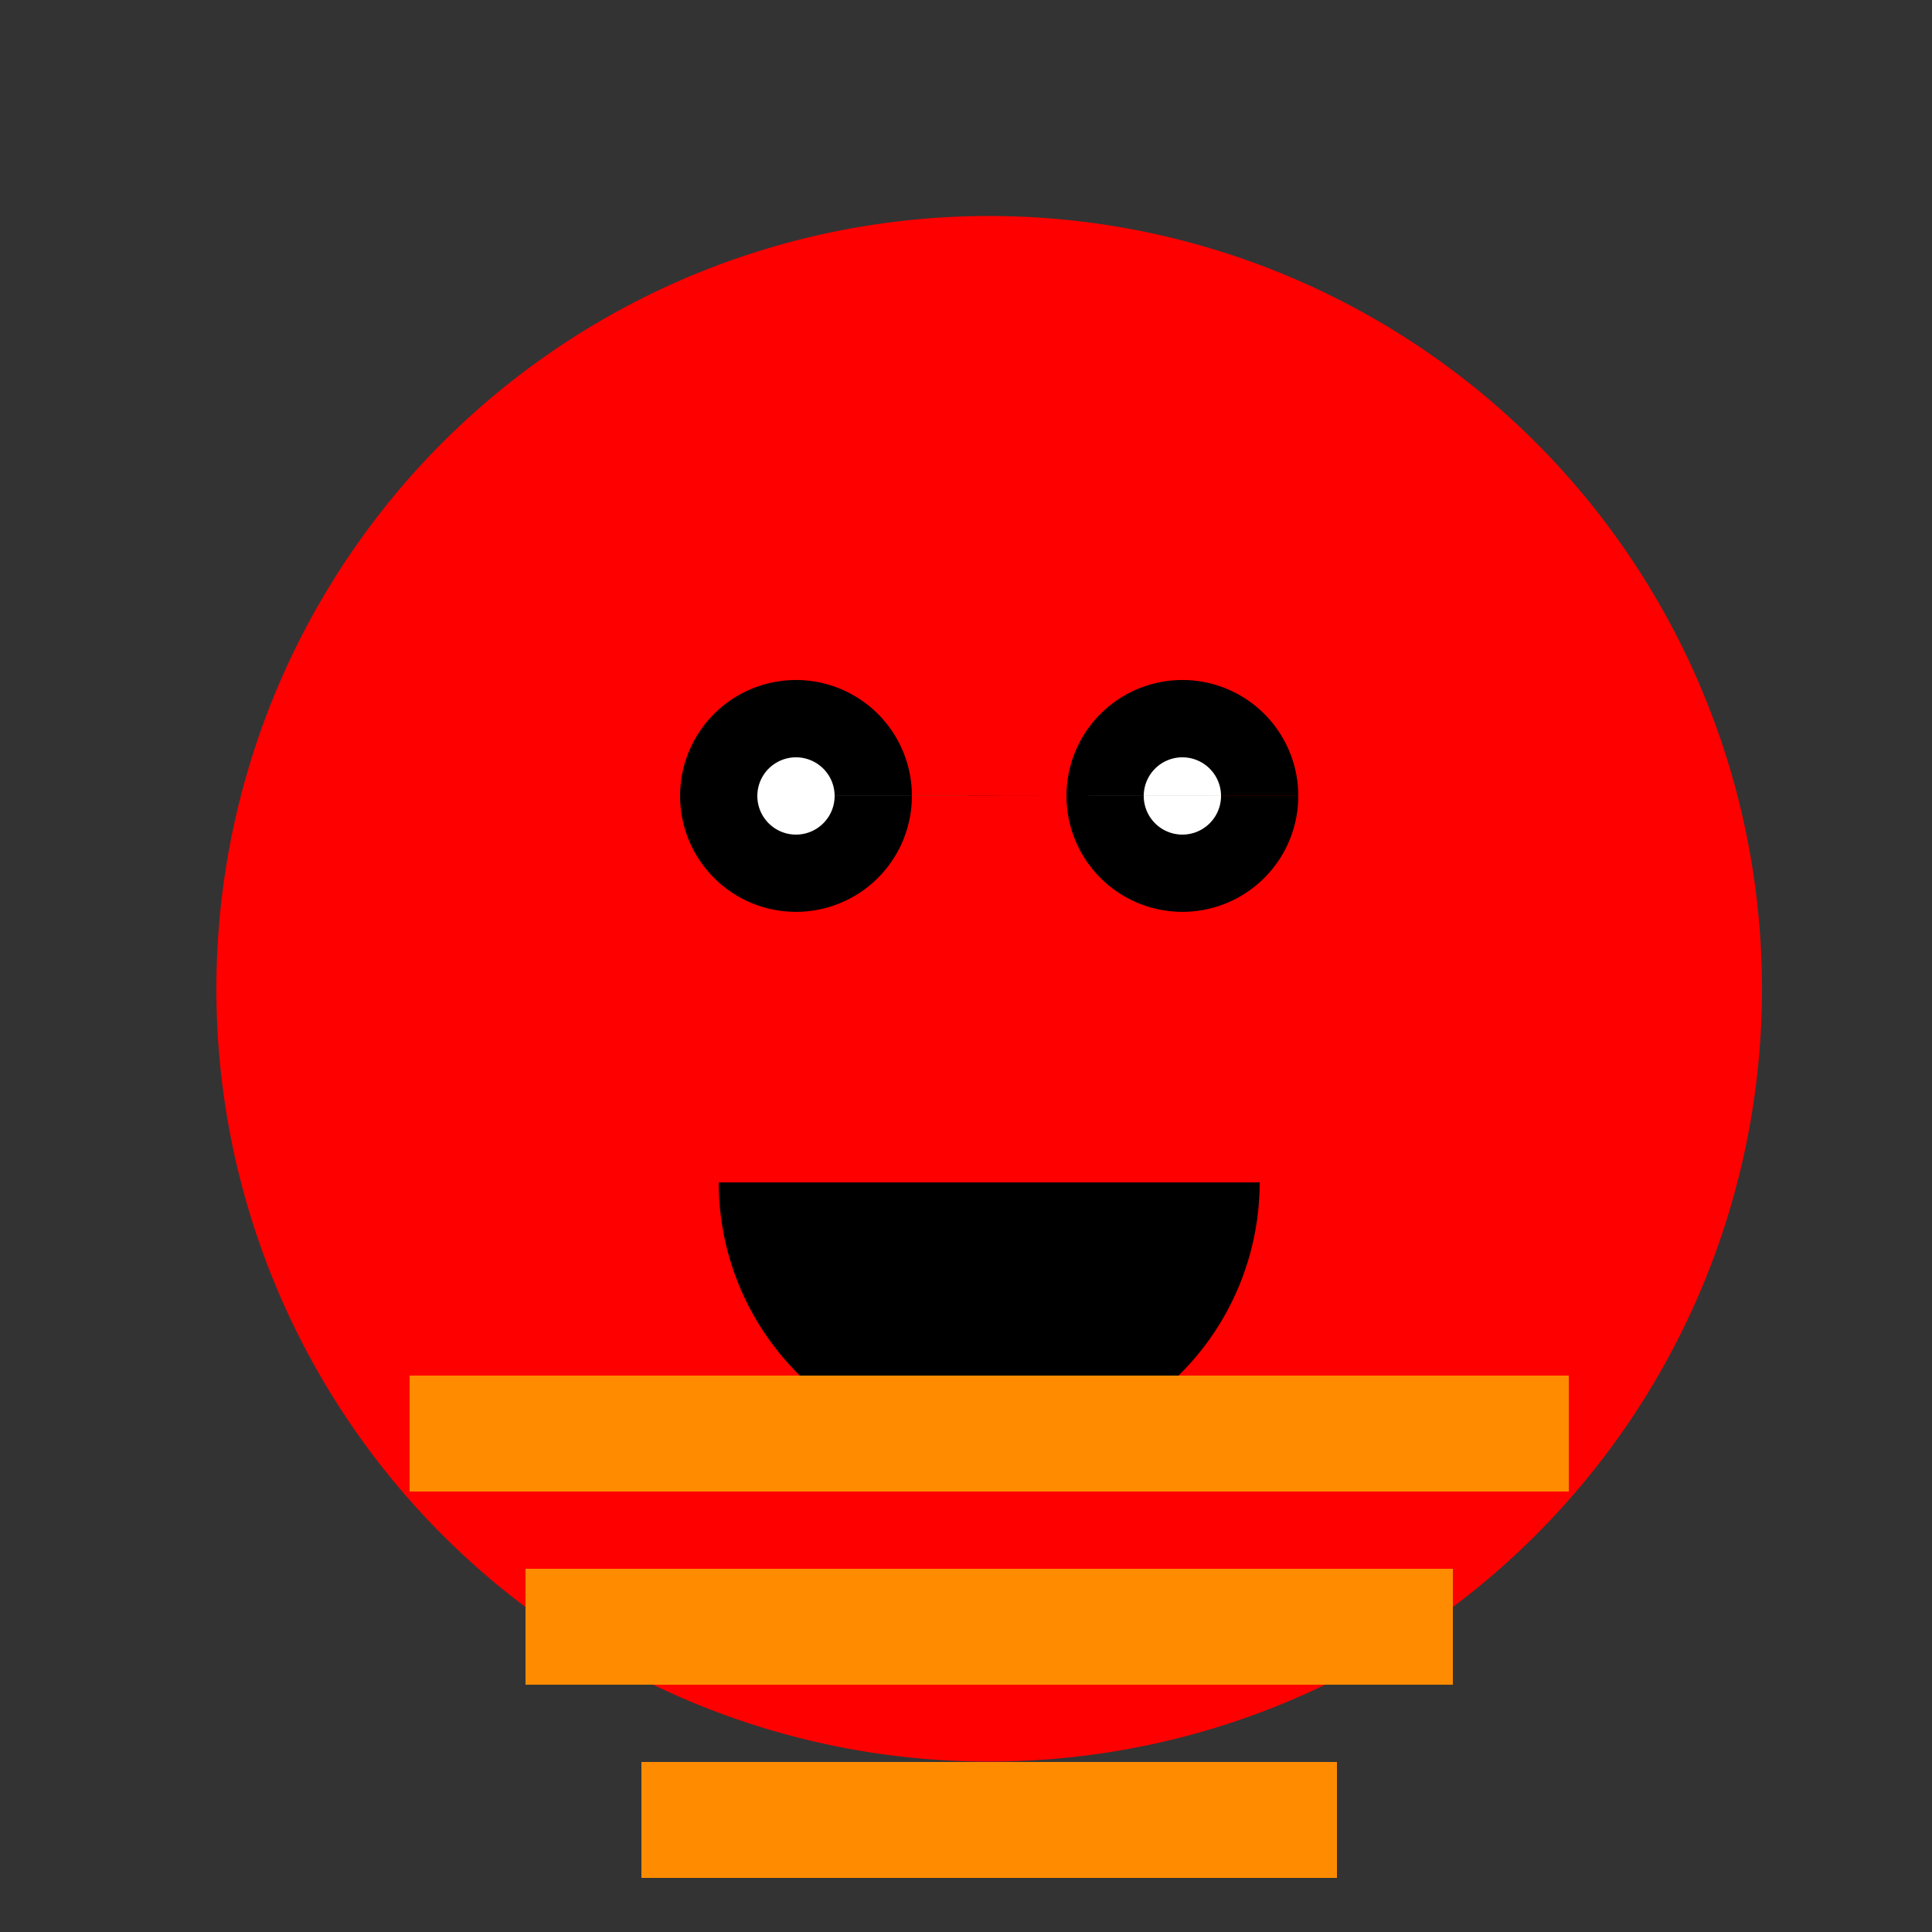 <!--

Generated by DrawGPT.
Free, open source, AI generated images in SVG, PNG, and HTML Canvas format.
https://drawgpt.ai

Created: 2023-12-01T11:27:54.108Z
Link: https://drawgpt.ai/prompt/128617/

-->
<svg xmlns="http://www.w3.org/2000/svg" xmlns:xlink="http://www.w3.org/1999/xlink" width="500" height="500"><rect width="100%" height="100%" fill="#333333" stroke="none"/><defs/><g><path fill="#FF0000" stroke="none" paint-order="stroke fill markers" d=" M 456 256 A 200 200 0 1 1 456 255.8"/><path fill="#000000" stroke="none" paint-order="stroke fill markers" d=" M 236 206 A 30 30 0 1 1 236 205.97 L 336 206 A 30 30 0 1 1 336 205.97"/><path fill="#FFFFFF" stroke="none" paint-order="stroke fill markers" d=" M 216 206 A 10 10 0 1 1 216 205.99 L 316 206 A 10 10 0 1 1 316 205.99"/><path fill="#000000" stroke="none" paint-order="stroke fill markers" d=" M 326 306 A 70 70 0 0 1 186 306"/><path fill="none" stroke="none"/><rect fill="#FF8C00" stroke="none" x="106" y="356" width="300" height="30"/><rect fill="#FF8C00" stroke="none" x="136" y="406" width="240" height="30"/><rect fill="#FF8C00" stroke="none" x="166" y="456" width="180" height="30"/></g></svg>
